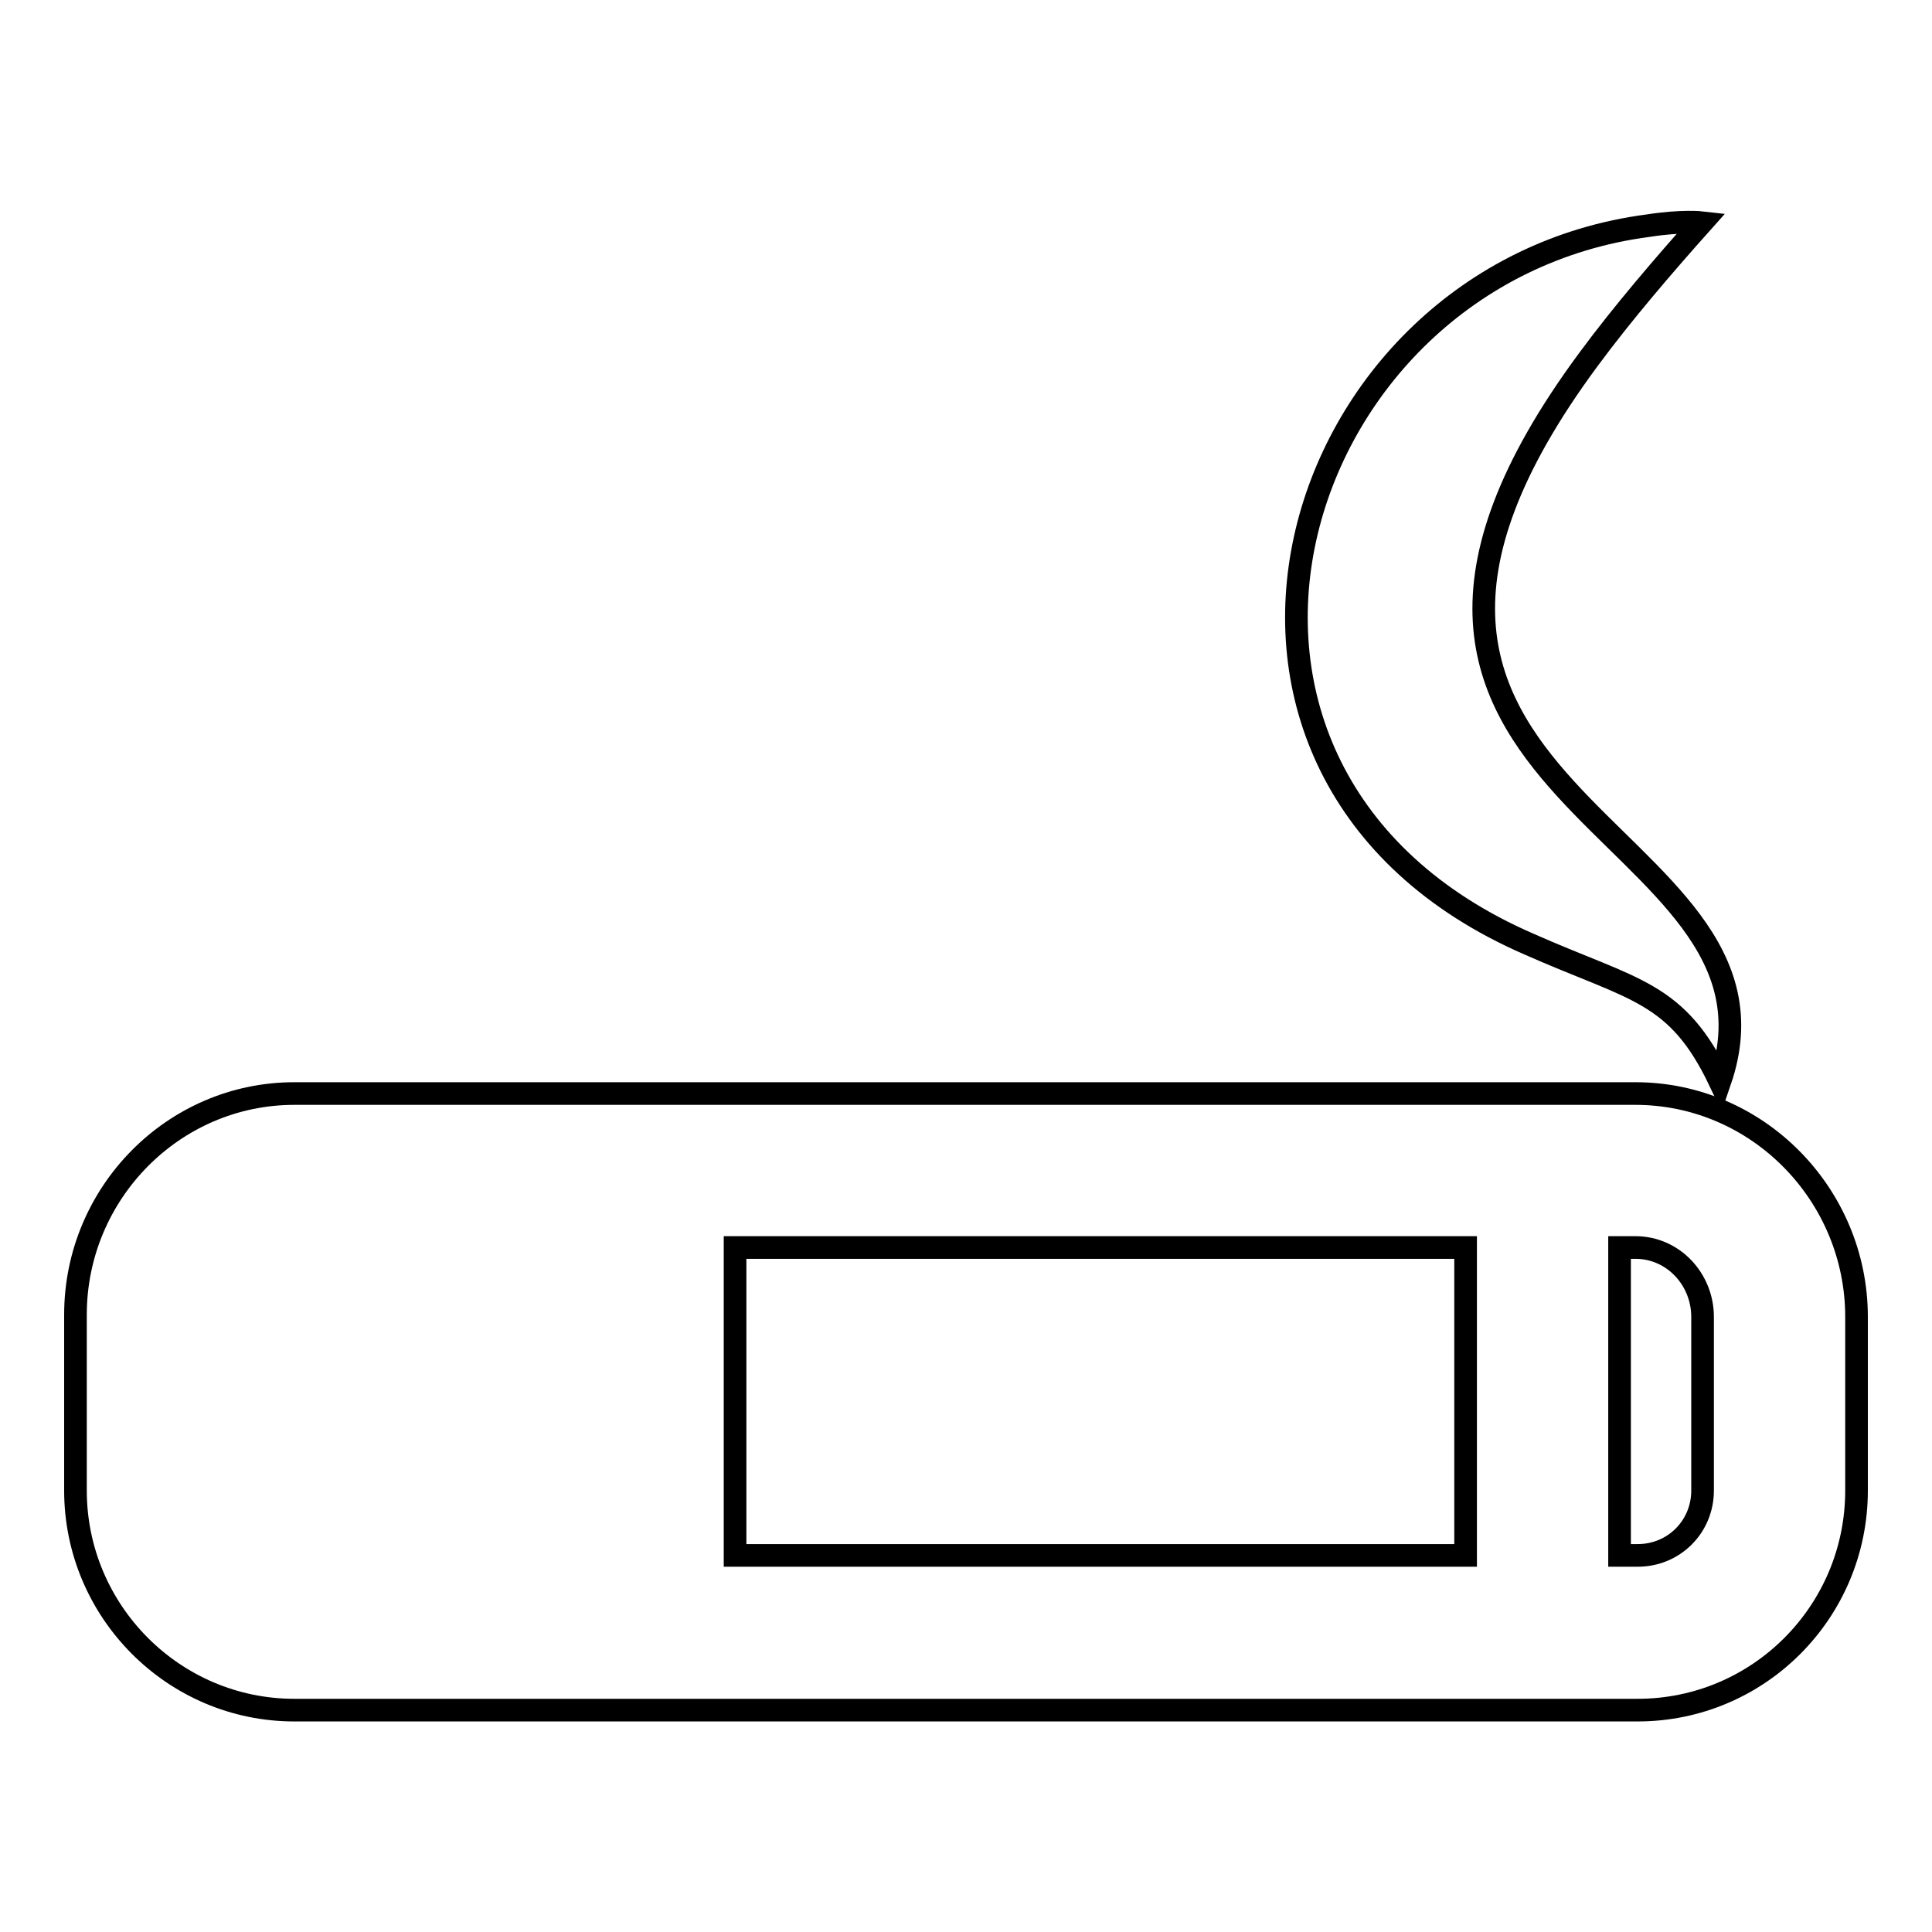 <?xml version="1.0" encoding="utf-8"?>
<!-- Svg Vector Icons : http://www.onlinewebfonts.com/icon -->
<!DOCTYPE svg PUBLIC "-//W3C//DTD SVG 1.1//EN" "http://www.w3.org/Graphics/SVG/1.1/DTD/svg11.dtd">
<svg version="1.1" xmlns="http://www.w3.org/2000/svg" xmlns:xlink="http://www.w3.org/1999/xlink" x="0px" y="0px" viewBox="0 0 256 256" enable-background="new 0 0 256 256" xml:space="preserve">
<g><g><g><g><path stroke-width="3" fill-opacity="0" stroke="#000000"  d="M216.7,144.9H39c-16,0-29,13.2-29,29.3v23.3c0,16,13,29.1,29,29.1h178c16,0,29-13,29-29.1v-23C246,158.3,232.9,144.9,216.7,144.9z M97.4,165.3h96.8v40.8H97.4V165.3z M225.6,197.5c0,4.8-3.8,8.6-8.6,8.6h-2.4v-40.8h2.1c5,0,8.9,4.2,8.9,9.2L225.6,197.5L225.6,197.5z"/><path stroke-width="3" fill-opacity="0" stroke="#000000"  d="M202.6,125.1c14,6.2,19.6,6.2,25.3,18.2c11.8-34.3-60.6-37.3-17.4-95.7c4.5-6.1,10-12.5,15-18.1c0,0-2.6-0.3-7.1,0.4C170.2,36.2,150.6,102.5,202.6,125.1z"/></g></g><g></g><g></g><g></g><g></g><g></g><g></g><g></g><g></g><g></g><g></g><g></g><g></g><g></g><g></g><g></g></g></g>
</svg>